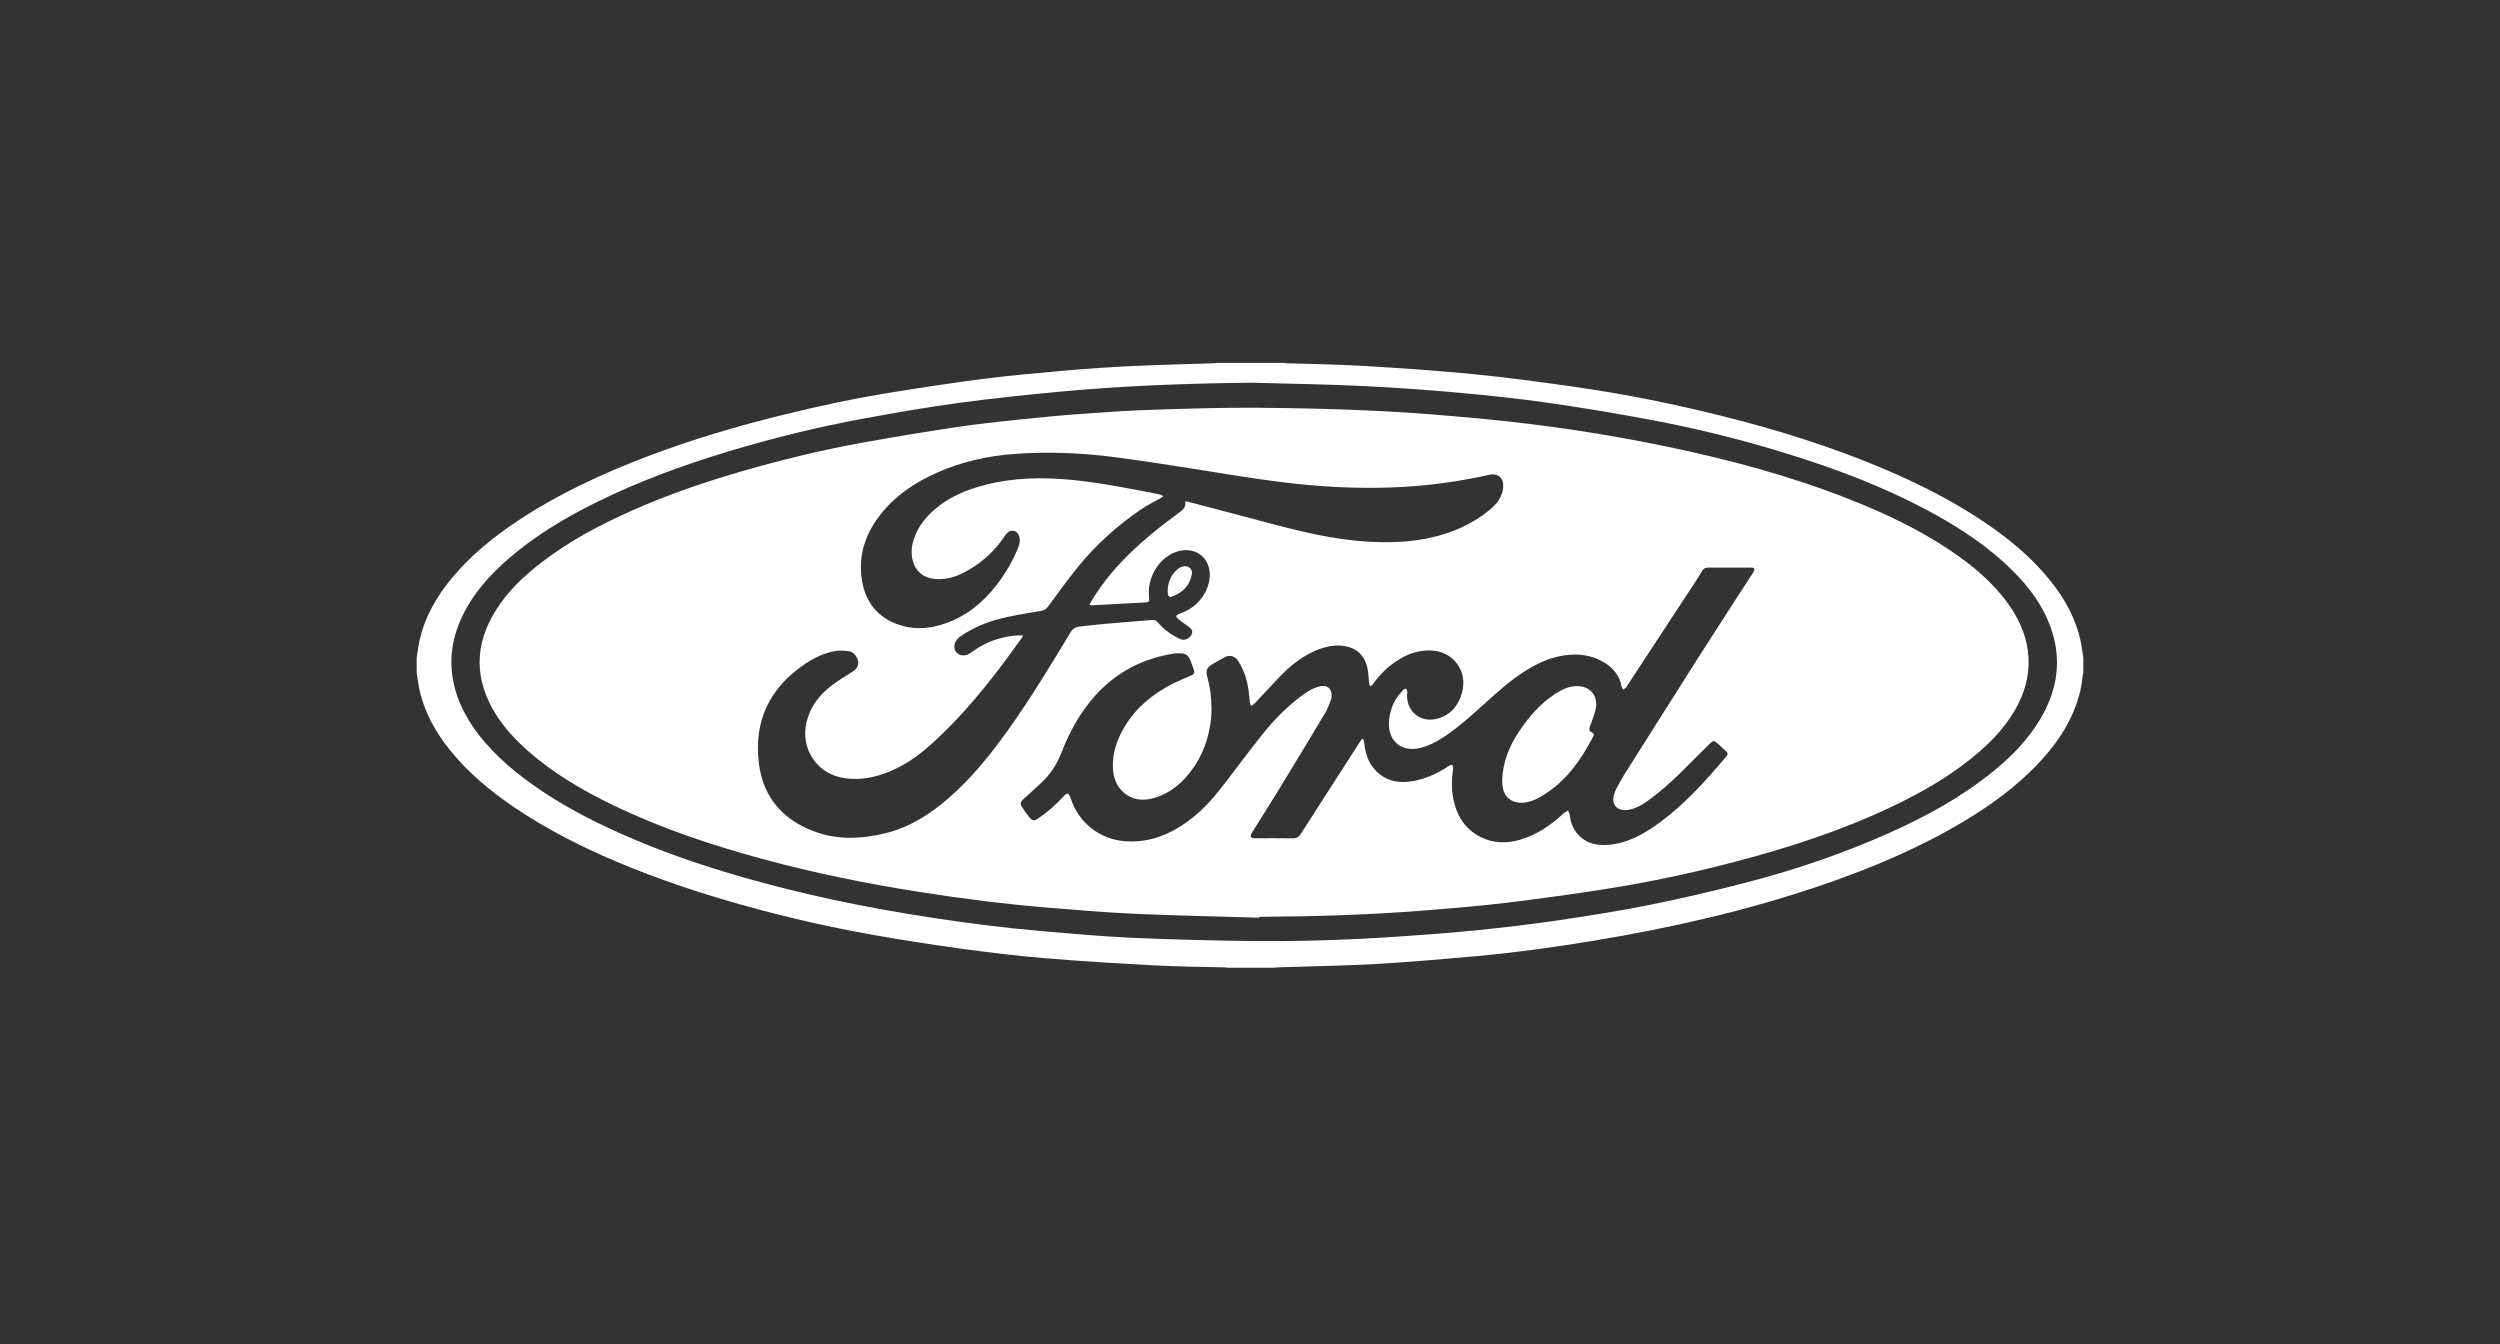 <svg width="186" height="100" viewBox="0 0 186 100" fill="none" xmlns="http://www.w3.org/2000/svg">
<rect x="0" y="0" width="186" height="100" fill="#333333" stroke="none"/>
<g clip-path="url(#clip0_7644_23542)">
<path d="M155 48.956V50.039C154.986 50.104 154.963 50.164 154.959 50.229C154.894 50.997 154.72 51.741 154.458 52.463C153.843 54.147 152.824 55.572 151.603 56.853C149.987 58.547 148.119 59.902 146.127 61.096C142.804 63.09 139.26 64.579 135.606 65.833C130.048 67.739 124.347 69.034 118.558 69.992C115.671 70.469 112.775 70.871 109.86 71.135C107.381 71.357 104.902 71.574 102.419 71.718C100.055 71.852 97.687 71.884 95.323 71.963C95.093 71.972 94.868 71.986 94.639 72H91.366C91.26 71.991 91.155 71.972 91.049 71.972C89.319 71.926 87.588 71.917 85.862 71.824C83.126 71.676 80.391 71.514 77.659 71.283C75.553 71.107 73.45 70.848 71.357 70.561C69.204 70.265 67.061 69.927 64.922 69.548C61.787 68.993 58.684 68.285 55.613 67.439C52.294 66.522 49.026 65.449 45.854 64.103C43.215 62.983 40.658 61.693 38.28 60.078C36.495 58.866 34.837 57.501 33.474 55.803C32.395 54.462 31.569 52.986 31.202 51.283C31.115 50.872 31.064 50.455 31 50.044C31 49.683 31 49.322 31 48.961C31.064 48.549 31.11 48.133 31.197 47.726C31.583 45.931 32.469 44.395 33.626 43.002C35.039 41.3 36.738 39.931 38.569 38.718C41.585 36.72 44.844 35.221 48.213 33.939C51.495 32.695 54.855 31.7 58.261 30.863C60.892 30.215 63.54 29.646 66.216 29.216C68.507 28.846 70.806 28.49 73.106 28.194C75.176 27.93 77.256 27.745 79.335 27.564C80.978 27.421 82.626 27.31 84.274 27.231C86.289 27.139 88.304 27.093 90.319 27.028C90.397 27.028 90.475 27.009 90.553 27C92.188 27 93.826 27 95.46 27C95.552 27.009 95.644 27.028 95.736 27.028C97.622 27.088 99.509 27.111 101.391 27.222C104.127 27.384 106.858 27.564 109.584 27.833C112.21 28.092 114.822 28.448 117.434 28.823C121.032 29.341 124.59 30.067 128.12 30.951C132.242 31.978 136.29 33.241 140.206 34.906C142.854 36.031 145.411 37.326 147.793 38.954C149.57 40.171 151.218 41.536 152.567 43.234C153.632 44.566 154.445 46.033 154.803 47.721C154.89 48.128 154.936 48.545 155 48.956ZM93.367 28.471C88.584 28.517 83.81 28.684 79.05 29.123C76.489 29.359 73.923 29.628 71.376 29.97C69.021 30.289 66.671 30.696 64.329 31.127C60.855 31.765 57.421 32.607 54.034 33.634C50.687 34.652 47.415 35.855 44.275 37.418C41.952 38.575 39.74 39.903 37.775 41.619C36.412 42.808 35.223 44.14 34.424 45.783C33.727 47.212 33.433 48.716 33.658 50.307C33.855 51.672 34.397 52.898 35.159 54.027C36.348 55.78 37.904 57.15 39.607 58.362C41.663 59.828 43.885 60.999 46.184 62.021C49.095 63.316 52.092 64.353 55.149 65.232C59.716 66.546 64.357 67.513 69.053 68.234C71.862 68.669 74.676 69.034 77.503 69.275C79.725 69.465 81.951 69.668 84.178 69.77C87.138 69.904 90.099 69.974 93.064 70.011C96.81 70.052 100.555 69.927 104.292 69.664C106.151 69.534 108.015 69.4 109.869 69.21C111.866 69.007 113.863 68.775 115.845 68.484C118.136 68.146 120.427 67.785 122.694 67.332C125.063 66.856 127.413 66.305 129.754 65.704C133.444 64.755 137.052 63.538 140.536 61.979C143.258 60.763 145.865 59.347 148.202 57.464C149.606 56.335 150.869 55.063 151.796 53.499C153.123 51.265 153.444 48.924 152.489 46.458C151.911 44.959 150.965 43.696 149.845 42.568C147.968 40.666 145.764 39.232 143.428 37.983C140.197 36.253 136.786 34.953 133.302 33.861C129.809 32.764 126.265 31.876 122.667 31.21C120.192 30.752 117.714 30.331 115.221 29.975C113.009 29.66 110.782 29.42 108.552 29.221C106.151 29.003 103.746 28.832 101.34 28.716C98.683 28.591 96.02 28.554 93.358 28.48L93.367 28.471Z" fill="white"/>
<path d="M93.679 68.276C90.609 68.183 87.542 68.123 84.471 67.989C82.323 67.892 80.175 67.712 78.031 67.536C74.837 67.272 71.656 66.87 68.488 66.374C64.555 65.759 60.657 64.973 56.815 63.932C52.983 62.895 49.228 61.646 45.638 59.916C43.352 58.815 41.176 57.538 39.258 55.85C38.353 55.049 37.536 54.17 36.889 53.139C35.283 50.566 35.278 47.985 36.889 45.408C37.78 43.979 38.982 42.845 40.304 41.832C42.37 40.245 44.651 39.038 47.02 37.987C49.687 36.803 52.436 35.859 55.236 35.05C58.151 34.208 61.098 33.491 64.082 32.95C66.386 32.533 68.699 32.149 71.017 31.797C72.624 31.557 74.244 31.381 75.865 31.21C77.412 31.048 78.963 30.9 80.515 30.789C82.291 30.66 84.063 30.539 85.844 30.484C88.405 30.4 90.967 30.317 93.523 30.336C96.58 30.359 99.638 30.433 102.685 30.581C105.297 30.71 107.909 30.932 110.516 31.182C115.019 31.617 119.495 32.288 123.929 33.209C128.588 34.175 133.174 35.397 137.612 37.15C140.233 38.186 142.776 39.385 145.122 40.967C146.733 42.054 148.225 43.285 149.377 44.876C150.139 45.931 150.685 47.078 150.869 48.383C151.066 49.822 150.782 51.172 150.121 52.449C149.418 53.805 148.422 54.915 147.288 55.905C145.333 57.612 143.107 58.894 140.78 60.004C137.006 61.799 133.054 63.081 129.029 64.131C125.935 64.94 122.809 65.611 119.651 66.111C117.122 66.513 114.588 66.86 112.045 67.17C110.03 67.415 108.005 67.577 105.986 67.739C101.891 68.068 97.792 68.188 93.689 68.211C93.689 68.23 93.689 68.248 93.689 68.267L93.679 68.276ZM90.14 52.611C90.15 54.277 89.658 55.905 88.736 57.196C88.029 58.186 87.152 58.968 85.972 59.338C85.119 59.606 84.297 59.574 83.585 58.945C83.053 58.473 82.833 57.844 82.801 57.15C82.746 56.021 83.108 55.003 83.682 54.05C84.522 52.653 85.729 51.663 87.147 50.923C87.616 50.677 88.112 50.478 88.598 50.266C88.855 50.15 88.901 50.067 88.809 49.798C88.749 49.627 88.69 49.461 88.626 49.29C88.414 48.707 88.24 48.591 87.62 48.605C87.528 48.605 87.432 48.605 87.34 48.623C84.99 48.998 82.993 50.034 81.405 51.843C80.326 53.069 79.56 54.485 78.968 56.002C78.624 56.886 78.114 57.654 77.421 58.292C76.994 58.69 76.558 59.079 76.126 59.467C75.911 59.666 75.883 59.81 76.044 60.055C76.209 60.309 76.383 60.555 76.572 60.791C76.801 61.077 76.948 61.096 77.251 60.888C77.949 60.402 78.591 59.847 79.165 59.213C79.239 59.13 79.376 59.019 79.445 59.042C79.532 59.07 79.578 59.222 79.642 59.319C79.652 59.338 79.652 59.361 79.661 59.384C80.235 61.212 81.823 62.451 83.723 62.59C84.972 62.683 86.129 62.396 87.225 61.827C88.69 61.063 89.837 59.93 90.843 58.639C91.871 57.321 92.858 55.97 93.9 54.665C94.79 53.546 95.791 52.528 96.952 51.686C97.338 51.408 97.746 51.163 98.219 51.061C98.752 50.946 99.091 51.233 99.073 51.779C99.073 51.857 99.068 51.94 99.041 52.014C98.908 52.347 98.802 52.699 98.618 53.005C97.439 54.98 96.245 56.946 95.047 58.908C94.428 59.921 93.78 60.925 93.156 61.933C92.963 62.243 93.041 62.368 93.399 62.368C94.313 62.368 95.222 62.354 96.135 62.373C96.447 62.377 96.635 62.276 96.801 62.012C98.27 59.708 99.752 57.413 101.23 55.114C101.272 55.049 101.345 54.998 101.405 54.943C101.432 55.017 101.474 55.091 101.483 55.17C101.552 55.752 101.653 56.331 101.974 56.835C102.704 57.978 103.778 58.329 105.049 58.126C106.05 57.964 106.968 57.547 107.808 56.974C107.877 56.928 107.973 56.923 108.056 56.9C108.074 56.992 108.125 57.09 108.111 57.177C108.005 57.89 107.978 58.602 108.106 59.315C108.336 60.605 108.933 61.651 110.135 62.262C111.076 62.743 112.063 62.771 113.068 62.484C114.317 62.127 115.359 61.41 116.309 60.536C116.415 60.439 116.548 60.374 116.672 60.295C116.718 60.434 116.787 60.569 116.8 60.712C116.924 61.804 117.714 62.673 118.797 62.831C119.183 62.886 119.587 62.877 119.972 62.822C121.014 62.673 121.95 62.229 122.818 61.656C125.021 60.198 126.775 58.26 128.459 56.252C128.57 56.123 128.542 55.998 128.423 55.891C128.225 55.711 128.033 55.526 127.835 55.35C127.523 55.072 127.463 55.072 127.16 55.373C126.476 56.053 125.797 56.738 125.109 57.418C124.273 58.246 123.396 59.023 122.428 59.694C121.996 59.99 121.537 60.217 121.01 60.268C120.303 60.333 119.885 59.837 120.073 59.153C120.124 58.972 120.192 58.797 120.28 58.63C120.459 58.292 120.642 57.955 120.844 57.635C122.735 54.642 124.622 51.649 126.522 48.66C127.817 46.629 129.134 44.612 130.438 42.586C130.598 42.336 130.548 42.23 130.273 42.23C129.203 42.23 128.134 42.23 127.064 42.23C126.862 42.23 126.724 42.313 126.628 42.484C126.509 42.697 126.38 42.905 126.247 43.113C124.507 45.769 122.768 48.42 121.028 51.071C121 51.112 120.977 51.163 120.941 51.191C120.886 51.233 120.812 51.288 120.762 51.274C120.711 51.26 120.661 51.172 120.651 51.112C120.514 50.261 120.004 49.673 119.297 49.257C118.388 48.721 117.397 48.609 116.364 48.762C115.249 48.929 114.262 49.405 113.325 50.016C112.274 50.705 111.343 51.543 110.415 52.385C109.461 53.25 108.501 54.115 107.422 54.827C106.858 55.202 106.261 55.517 105.596 55.665C104.315 55.947 103.337 55.188 103.333 53.865C103.333 53.495 103.411 53.12 103.516 52.764C103.681 52.209 104.007 51.737 104.407 51.325C104.457 51.27 104.554 51.26 104.627 51.228C104.655 51.302 104.682 51.376 104.705 51.455C104.714 51.482 104.705 51.51 104.7 51.543C104.549 52.801 105.577 53.763 106.807 53.499C107.826 53.282 108.441 52.607 108.744 51.635C109.268 49.96 108.125 48.406 106.38 48.392C105.568 48.383 104.824 48.614 104.136 49.035C103.346 49.516 102.681 50.136 102.153 50.9C102.107 50.969 102.011 51.006 101.937 51.057C101.91 50.974 101.864 50.895 101.855 50.812C101.822 50.502 101.822 50.187 101.772 49.886C101.579 48.753 100.923 48.142 99.793 48.036C99.234 47.985 98.697 48.101 98.173 48.29C97.099 48.684 96.199 49.35 95.405 50.155C94.703 50.867 94.033 51.612 93.344 52.338C93.271 52.412 93.165 52.459 93.073 52.514C93.041 52.417 93 52.32 92.986 52.218C92.94 51.862 92.922 51.496 92.858 51.145C92.738 50.441 92.509 49.775 92.119 49.174C91.894 48.827 91.513 48.702 91.164 48.878C90.824 49.049 90.489 49.234 90.172 49.438C89.75 49.711 89.691 49.905 89.828 50.391C90.035 51.117 90.127 51.862 90.131 52.616L90.14 52.611ZM76.122 47.268C76.062 47.379 76.03 47.448 75.989 47.508C75.732 47.865 75.475 48.221 75.213 48.577C73.482 50.955 71.628 53.222 69.457 55.216C68.631 55.975 67.749 56.65 66.744 57.145C65.509 57.756 64.224 58.093 62.833 57.895C60.786 57.603 59.51 55.692 60.019 53.671C60.286 52.62 60.896 51.788 61.718 51.126C62.259 50.691 62.861 50.331 63.448 49.96C63.834 49.715 63.962 49.354 63.76 48.947C63.632 48.688 63.43 48.494 63.145 48.452C62.842 48.411 62.526 48.378 62.227 48.424C61.406 48.549 60.662 48.892 59.973 49.345C57.274 51.126 56.04 53.643 56.471 56.872C56.802 59.338 58.252 60.985 60.552 61.85C62.301 62.507 64.086 62.428 65.867 61.993C67.699 61.549 69.232 60.559 70.636 59.329C72.294 57.876 73.666 56.173 74.947 54.388C76.641 52.024 78.146 49.539 79.647 47.046C79.822 46.754 80.042 46.643 80.354 46.611C80.946 46.555 81.538 46.472 82.13 46.421C83.324 46.315 84.517 46.222 85.711 46.125C85.899 46.111 86.037 46.171 86.156 46.319C86.588 46.838 87.129 47.217 87.726 47.513C88.066 47.684 88.391 47.592 88.598 47.296C88.763 47.06 88.731 46.852 88.502 46.68C88.226 46.477 87.937 46.282 87.671 46.065C87.441 45.88 87.469 45.76 87.749 45.663C88.29 45.477 88.768 45.2 89.158 44.779C89.654 44.247 89.957 43.618 90.003 42.882C90.081 41.568 89.02 40.685 87.744 40.99C86.33 41.332 85.311 42.891 85.49 44.437C85.527 44.774 85.513 44.802 85.183 44.821C83.865 44.895 82.548 44.964 81.231 45.033C81.18 45.033 81.125 45.02 81.07 45.01C81.079 44.964 81.079 44.941 81.088 44.922C81.116 44.871 81.144 44.821 81.176 44.77C81.8 43.715 82.543 42.753 83.379 41.864C84.706 40.453 86.211 39.246 87.767 38.108C88.047 37.904 88.245 37.696 88.18 37.326C88.18 37.317 88.199 37.307 88.212 37.294C88.24 37.298 88.267 37.303 88.295 37.307C90.283 37.83 92.275 38.344 94.262 38.876C96.718 39.533 99.178 40.143 101.726 40.296C103.365 40.393 104.999 40.347 106.605 39.968C108.152 39.602 109.58 38.964 110.819 37.946C111.361 37.502 111.783 36.97 111.838 36.23C111.889 35.573 111.457 35.179 110.815 35.323C108.648 35.804 106.454 36.118 104.237 36.234C101.997 36.354 99.761 36.294 97.526 36.1C94.868 35.869 92.234 35.434 89.603 35.008C87.423 34.657 85.243 34.319 83.053 34.027C80.574 33.699 78.082 33.588 75.58 33.764C73.528 33.907 71.555 34.342 69.673 35.184C68.094 35.892 66.671 36.826 65.573 38.196C64.412 39.639 63.834 41.277 64.123 43.137C64.385 44.839 65.349 46.014 67.006 46.523C68.332 46.93 69.636 46.713 70.884 46.167C72.395 45.505 73.542 44.4 74.488 43.063C74.979 42.364 75.387 41.619 75.718 40.833C75.842 40.537 75.929 40.231 75.828 39.907C75.764 39.704 75.649 39.547 75.429 39.496C75.208 39.449 75.034 39.537 74.892 39.699C74.823 39.773 74.772 39.861 74.713 39.944C73.923 41.096 72.909 41.994 71.665 42.623C70.981 42.97 70.26 43.155 69.484 43.067C68.667 42.97 68.094 42.475 67.896 41.67C67.8 41.277 67.804 40.884 67.887 40.49C68.121 39.417 68.741 38.594 69.549 37.895C70.632 36.951 71.926 36.433 73.294 36.077C75.429 35.522 77.595 35.494 79.771 35.707C81.951 35.92 84.095 36.359 86.239 36.775C86.33 36.794 86.418 36.854 86.56 36.919C86.427 37.007 86.353 37.058 86.275 37.104C85.839 37.354 85.38 37.571 84.967 37.849C83.163 39.065 81.552 40.514 80.175 42.207C79.404 43.16 78.692 44.159 77.963 45.144C77.829 45.325 77.669 45.413 77.448 45.45C76.636 45.584 75.823 45.718 75.016 45.889C73.762 46.148 72.578 46.583 71.509 47.309C71.275 47.471 71.091 47.666 71.022 47.948C70.921 48.364 71.201 48.739 71.628 48.762C71.871 48.776 72.073 48.679 72.261 48.54C72.927 48.05 73.657 47.684 74.456 47.476C74.983 47.337 75.52 47.249 76.126 47.277L76.122 47.268Z" fill="white"/>
<path d="M111.76 58.042C111.806 56.691 112.293 55.516 113.013 54.429C113.752 53.319 114.62 52.32 115.754 51.593C116.222 51.293 116.722 51.057 117.296 51.047C118.288 51.024 118.912 51.746 118.724 52.722C118.636 53.157 118.467 53.573 118.31 53.99C118.205 54.277 118.21 54.369 118.476 54.522C118.595 54.587 118.604 54.656 118.549 54.762C117.613 56.585 116.451 58.214 114.643 59.264C114.216 59.514 113.771 59.703 113.27 59.722C112.403 59.749 111.861 59.264 111.779 58.389C111.769 58.269 111.765 58.144 111.76 58.047V58.042Z" fill="white"/>
<path d="M86.877 43.913C86.895 43.294 87.129 42.775 87.588 42.368C87.671 42.294 87.776 42.23 87.877 42.188C88.093 42.1 88.318 42.086 88.506 42.243C88.699 42.401 88.708 42.618 88.653 42.84C88.46 43.636 87.932 44.112 87.193 44.381C87.01 44.45 86.918 44.362 86.89 44.191C86.877 44.099 86.877 44.006 86.872 43.913H86.877Z" fill="white"/>
</g>
<defs>
<clipPath id="clip0_7644_23542">
<rect width="124" height="45" fill="white" transform="translate(31 27)"/>
</clipPath>
</defs>
</svg>
